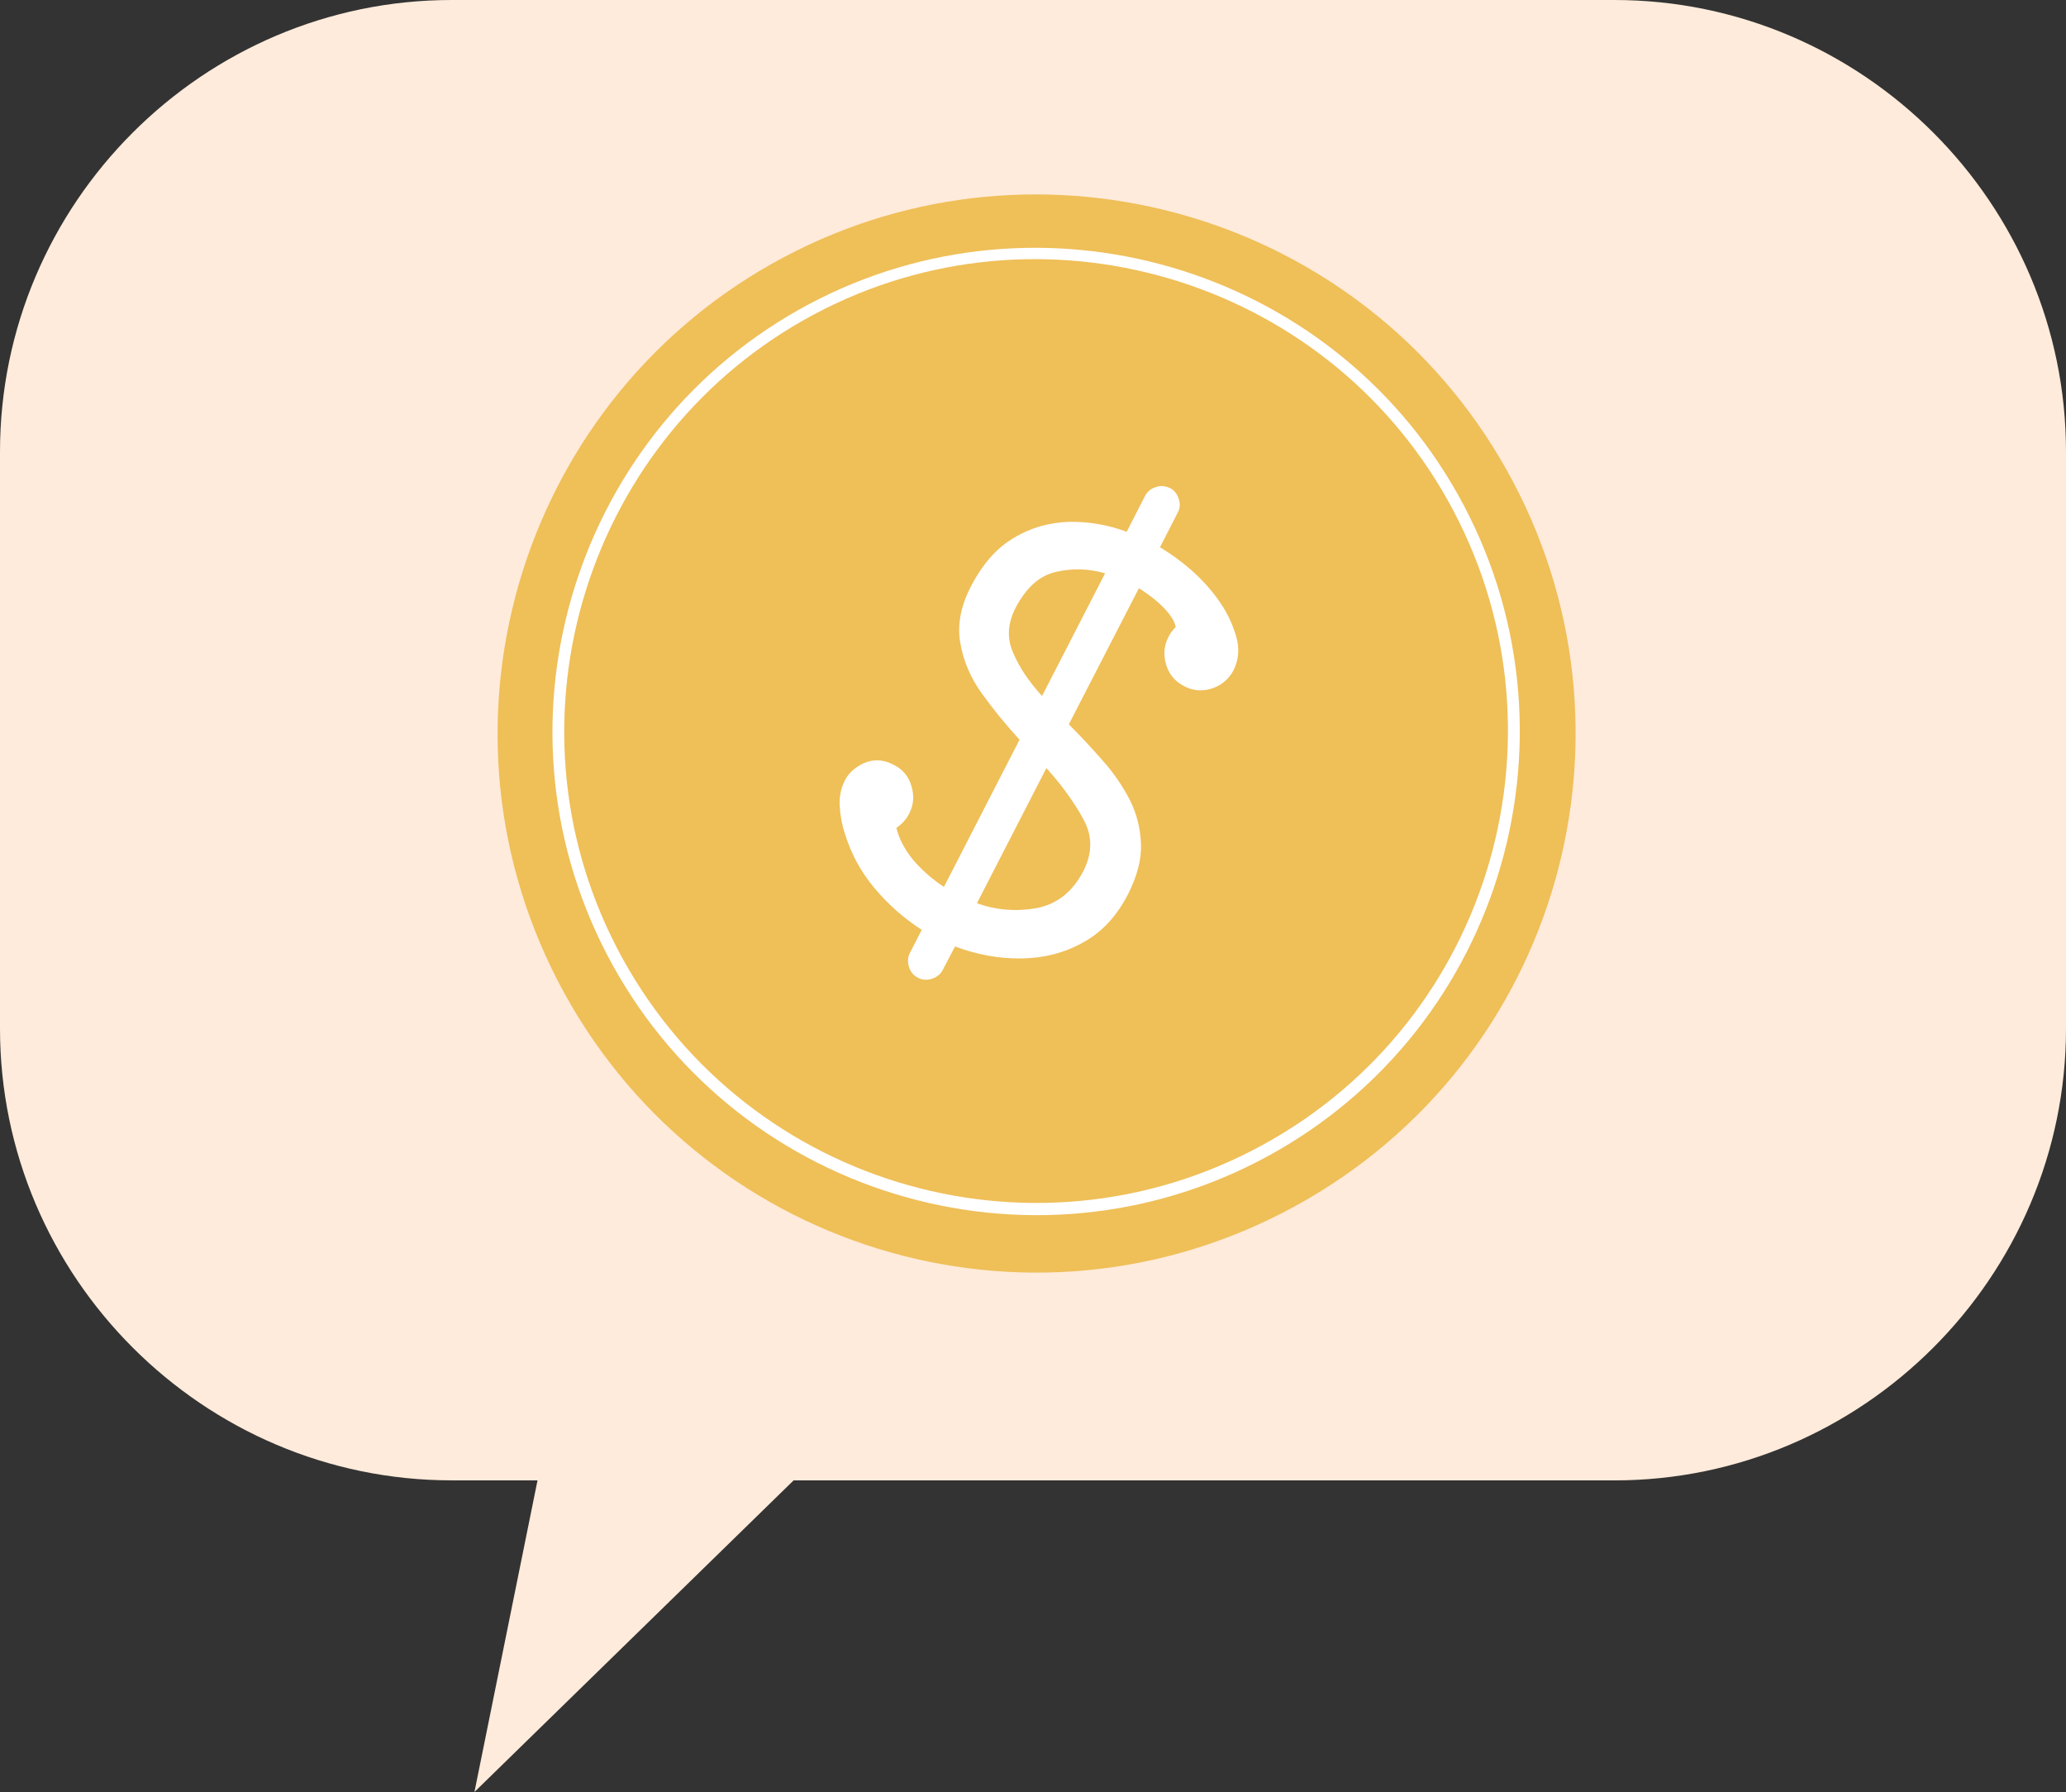 <?xml version="1.0" encoding="utf-8"?>
<!-- Generator: Adobe Illustrator 16.0.0, SVG Export Plug-In . SVG Version: 6.00 Build 0)  -->
<!DOCTYPE svg PUBLIC "-//W3C//DTD SVG 1.1 Basic//EN" "http://www.w3.org/Graphics/SVG/1.1/DTD/svg11-basic.dtd">
<svg version="1.1" baseProfile="basic" id="圖層_1"
	 xmlns="http://www.w3.org/2000/svg" xmlns:xlink="http://www.w3.org/1999/xlink" x="0px" y="0px" width="512px" height="444px"
	 viewBox="0 0 512 444" xml:space="preserve">
<rect x="0" y="0" width="512" height="444" fill="#333333" stroke="none"/>
<g>
	<path style="fill:#FFEBDB;" d="M111.94,0h288.13C461.64,0,512,50.36,512,111.94v142.91c0,61.51-50.36,111.95-111.93,111.95h-203.4
		L117.58,444l15.63-77.21h-21.27C50.36,366.79,0,316.35,0,254.85V111.94C0,50.36,50.36,0,111.94,0z"/>
	<g>
		<g>
			<path style="fill:#EFBF58;" d="M320.83,298.92c-66.13,36.1-148.4,10.49-182.7-56.08c-33.57-65.27-8.1-145.01,56.08-179.09
				c63.75-33.87,143.49-10.78,179.08,52.53C409.61,180.83,386.6,263.03,320.83,298.92z"/>
		</g>
		<g>
			<path style="fill-rule:evenodd;clip-rule:evenodd;fill:#FFFFFF;" d="M358.82,124.02c-31.04-55.5-101.16-75.9-157.01-46.16
				c-56.15,29.88-78.44,100-48.92,157.02c30.1,58.04,102.1,80.32,159.84,48.91C370.11,252.54,390.44,180.54,358.82,124.02z
				 M150.29,236.25c-30.25-58.47-7.38-130.25,50.15-160.86c57.23-30.46,129.08-9.62,160.92,47.25
				c32.42,57.96,11.65,131.77-47.17,163.83C254.99,318.67,181.11,295.8,150.29,236.25z"/>
		</g>
		<g>
			<path style="fill-rule:evenodd;clip-rule:evenodd;fill:#FFFFFF;" d="M268.51,215.78c2.25-4.49,2.25-8.76-0.07-12.88
				c-2.24-4.13-5.28-8.33-9.12-12.59l-17.22,33.5c4.99,1.74,9.98,2.1,14.98,1.16C262.08,223.95,265.84,220.91,268.51,215.78z
				 M251.73,150.51c-2.03,3.91-2.24,7.67-0.65,11.22c1.52,3.62,3.91,7.16,7.16,10.71l15.63-30.39c-4.05-1.16-8.1-1.3-12.15-0.36
				C257.59,142.62,254.34,145.59,251.73,150.51z M279.59,221.49c-2.83,5.5-6.51,9.48-11.15,12.01c-4.63,2.6-9.77,3.91-15.26,3.98
				c-5.57,0.08-11.07-0.94-16.5-2.97l-3.04,5.79c-0.5,1.02-1.37,1.74-2.6,2.18c-1.3,0.43-2.46,0.36-3.55-0.22
				c-1.16-0.58-1.88-1.52-2.24-2.75c-0.36-1.3-0.29-2.46,0.29-3.48l2.89-5.64c-4.41-2.83-8.32-6.3-11.72-10.35
				c-3.4-4.05-5.86-8.61-7.38-13.67c-0.72-2.17-1.09-4.42-1.23-6.66c-0.14-2.32,0.29-4.42,1.3-6.37c0.65-1.3,1.66-2.39,3.04-3.33
				c2.89-1.95,5.94-2.17,9.04-0.51c2.32,1.16,3.76,2.97,4.42,5.35c0.72,2.39,0.51,4.63-0.58,6.73c-0.72,1.45-1.81,2.6-3.18,3.55
				c0.72,2.82,2.1,5.43,4.19,7.96c2.1,2.46,4.63,4.71,7.6,6.66l18.74-36.47c-3.4-3.69-6.51-7.53-9.33-11.43
				c-2.82-3.91-4.56-8.03-5.35-12.52c-0.8-4.42,0.07-9.12,2.67-14.11c2.9-5.57,6.44-9.55,10.71-12.01c4.19-2.53,8.76-3.76,13.6-3.91
				c4.85-0.07,9.55,0.72,14.25,2.46l4.56-8.9c0.57-1.08,1.44-1.81,2.67-2.17c1.16-0.43,2.32-0.29,3.48,0.22
				c1.09,0.58,1.81,1.44,2.17,2.68c0.43,1.16,0.36,2.31-0.22,3.4l-4.41,8.61c3.11,1.88,5.93,3.98,8.47,6.3
				c2.6,2.39,4.78,4.92,6.58,7.6c1.66,2.46,2.97,5.21,3.83,8.18c0.87,2.96,0.65,5.79-0.65,8.39c-1.16,2.17-2.9,3.69-5.29,4.49
				c-2.31,0.79-4.63,0.65-6.87-0.5c-2.32-1.16-3.84-2.97-4.56-5.43c-0.72-2.46-0.5-4.7,0.58-6.8c0.44-0.94,1.09-1.74,1.81-2.46
				c-0.28-1.44-1.23-2.96-2.89-4.7c-1.66-1.73-3.77-3.4-6.23-4.92l-17.37,33.72c2.89,2.89,5.65,5.86,8.32,8.9
				c2.76,3.04,4.92,6.3,6.73,9.69c1.74,3.48,2.69,7.09,2.83,11C282.92,212.88,281.83,217.01,279.59,221.49z"/>
		</g>
	</g>
</g>
</svg>
